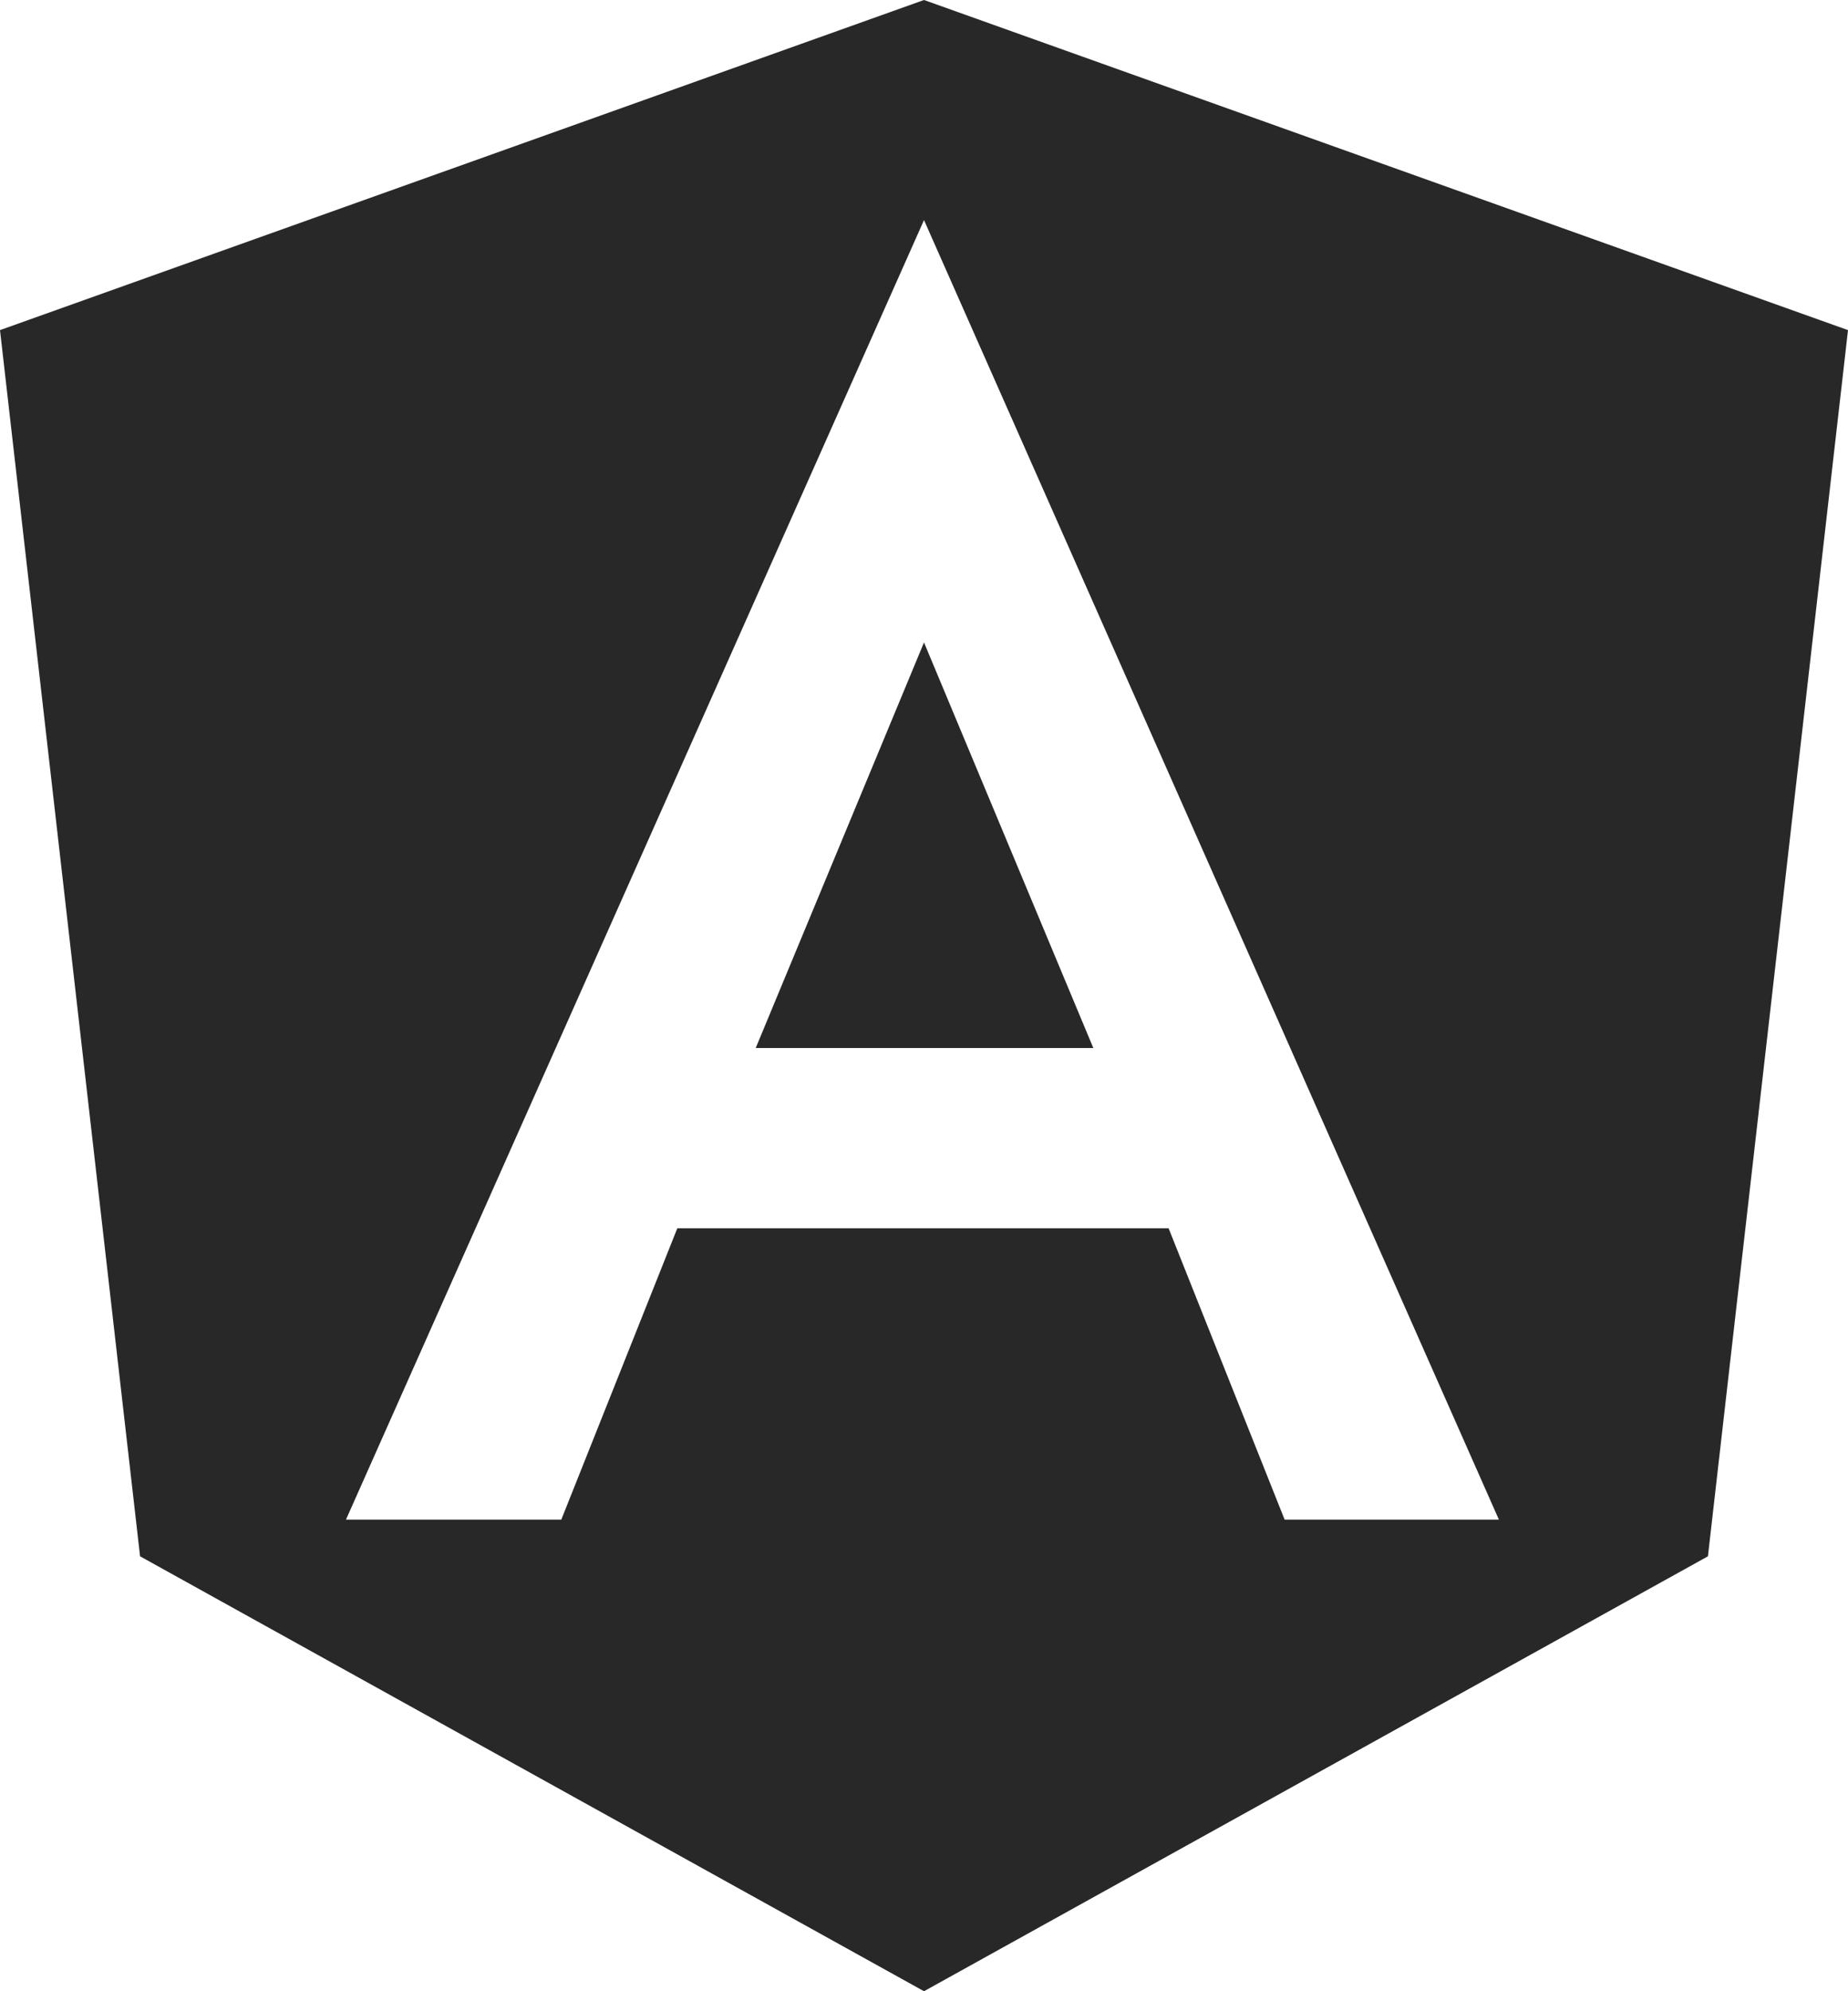 <?xml version="1.0" encoding="UTF-8"?>
<svg xmlns="http://www.w3.org/2000/svg" width="78" height="84" viewBox="0 0 78 84" fill="none">
  <path d="M39 0L78 13.926L72.088 65.653L39 84L5.912 65.653L0 13.926L39 0ZM39 9.284L14.603 64.105H23.691L28.588 51.815H49.324L54.221 64.105H63.265L39 9.284ZM46.147 44.211H31.897L39 27.101L46.147 44.211Z" fill="#282828"></path>
</svg>

